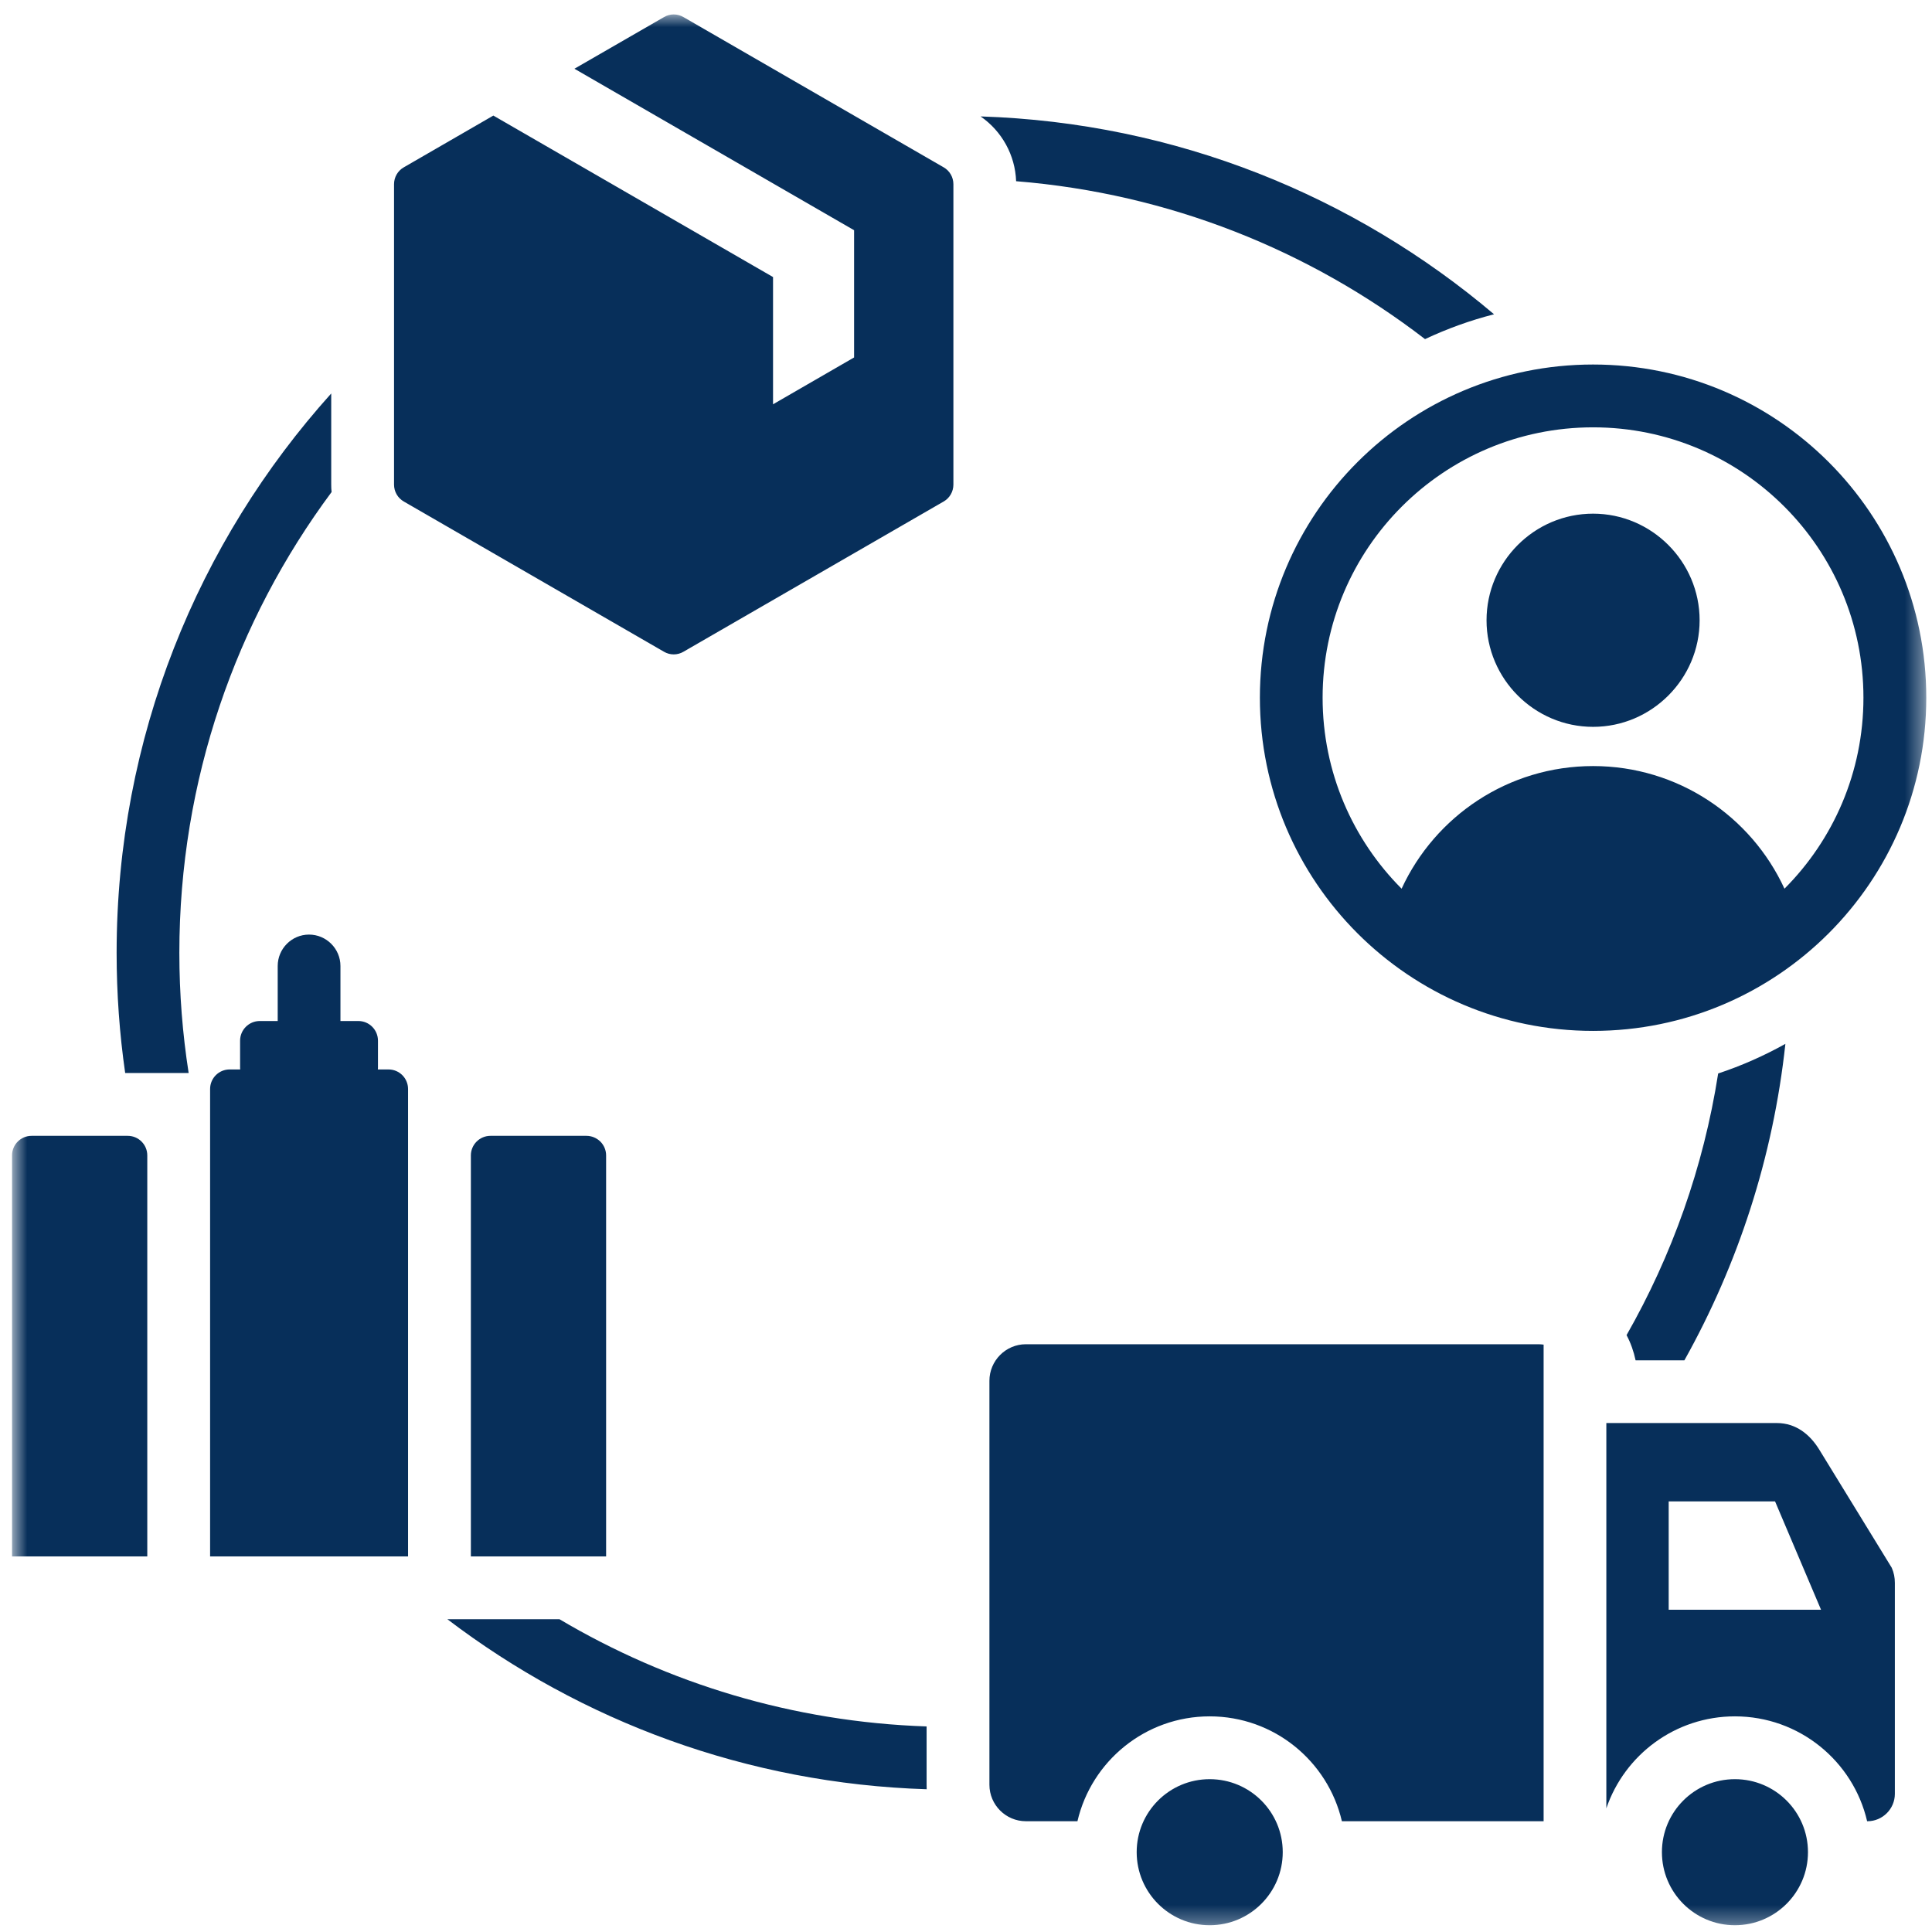 <svg width="107" height="107" viewBox="0 0 107 107" fill="none" xmlns="http://www.w3.org/2000/svg">
<mask id="mask0_199_96" style="mask-type:luminance" maskUnits="userSpaceOnUse" x="0" y="0" width="107" height="107">
<path d="M0.667 0.734H106.62V106.688H0.667V0.734Z" fill="white"/>
</mask>
<g mask="url(#mask0_199_96)">
<path fill-rule="evenodd" clip-rule="evenodd" d="M31.813 3.807L36.771 0.948C37.105 0.75 37.521 0.75 37.855 0.948L52.261 9.266C52.599 9.458 52.802 9.818 52.802 10.203V26.838C52.802 27.224 52.599 27.583 52.261 27.776L37.855 36.094C37.521 36.292 37.105 36.292 36.771 36.094L22.365 27.776C22.026 27.583 21.823 27.224 21.823 26.838V10.203C21.823 9.818 22.026 9.458 22.365 9.266L27.323 6.401L42.813 15.344V22.391L47.302 19.797V12.75L31.813 3.807ZM13.302 59.229C13.302 59.193 13.297 59.161 13.297 59.125V57.635C13.297 57.036 13.787 56.547 14.386 56.547H15.38V53.5C15.38 52.542 16.157 51.76 17.115 51.76C18.073 51.76 18.855 52.542 18.855 53.5V56.547H19.849C20.448 56.547 20.933 57.036 20.933 57.635V59.125C20.933 59.161 20.933 59.193 20.927 59.229H21.516C22.115 59.229 22.599 59.714 22.599 60.312V86.198H11.636V60.312C11.636 59.714 12.12 59.229 12.719 59.229H13.302ZM7.073 62.906C7.672 62.906 8.157 63.391 8.157 63.989V86.198H0.667V63.989C0.667 63.391 1.151 62.906 1.75 62.906H7.073ZM26.078 86.198V63.989C26.078 63.703 26.193 63.427 26.396 63.224C26.599 63.021 26.875 62.906 27.162 62.906H32.48C32.766 62.906 33.042 63.021 33.25 63.224C33.453 63.427 33.568 63.703 33.568 63.989V86.198H26.078ZM66.995 98.536C69.23 98.536 71.042 100.344 71.042 102.578C71.042 104.812 69.23 106.625 66.995 106.625C64.761 106.625 62.953 104.812 62.953 102.578C62.953 100.344 64.761 98.536 66.995 98.536ZM96.084 98.536C98.318 98.536 100.131 100.344 100.131 102.578C100.131 104.812 98.318 106.625 96.084 106.625C93.849 106.625 92.042 104.812 92.042 102.578C92.042 100.344 93.849 98.536 96.084 98.536ZM59.672 100.865H56.818C55.703 100.865 54.797 99.958 54.797 98.844V76.474C54.797 75.359 55.703 74.448 56.818 74.448H85.204C85.302 74.448 85.396 74.458 85.49 74.469V100.865H74.318C73.542 97.536 70.558 95.057 66.995 95.057C63.433 95.057 60.448 97.536 59.672 100.865ZM88.964 100.151V78.812H98.401C99.469 78.812 100.245 79.448 100.761 80.292L104.771 86.828C104.891 87.109 104.943 87.365 104.943 87.667V99.349C104.943 100.182 104.261 100.865 103.427 100.865H103.407C102.636 97.536 99.646 95.057 96.084 95.057C92.782 95.057 89.974 97.188 88.964 100.151ZM100.854 89.151L98.308 83.151H92.417V89.151H100.854ZM88.23 20.188C98.422 20.188 106.683 28.448 106.683 38.641C106.683 48.833 98.422 57.094 88.23 57.094C78.037 57.094 69.776 48.833 69.776 38.641C69.776 28.448 78.037 20.188 88.23 20.188ZM98.829 49.219C101.532 46.51 103.203 42.771 103.203 38.641C103.203 30.37 96.5 23.667 88.23 23.667C79.959 23.667 73.25 30.37 73.25 38.641C73.25 42.771 74.922 46.51 77.625 49.219C79.474 45.208 83.526 42.427 88.23 42.427C92.927 42.427 96.985 45.208 98.829 49.219ZM88.23 40.255C84.98 40.255 82.329 37.599 82.329 34.354C82.329 31.104 84.98 28.448 88.23 28.448C91.474 28.448 94.13 31.104 94.13 34.354C94.13 37.599 91.474 40.255 88.23 40.255ZM78.922 18.781C72.547 13.875 64.761 10.719 56.276 10.036C56.224 8.594 55.49 7.266 54.308 6.448C65.13 6.792 75.021 10.859 82.745 17.406C81.417 17.745 80.141 18.208 78.922 18.781ZM98.88 57.812C98.198 64.12 96.245 70.047 93.287 75.338H90.584C90.48 74.844 90.313 74.375 90.084 73.943C92.594 69.542 94.344 64.651 95.157 59.453C96.459 59.021 97.704 58.469 98.88 57.812ZM51.323 99.094C41.365 98.781 32.198 95.323 24.776 89.677H30.985C36.98 93.229 43.912 95.365 51.318 95.615V98.844C51.318 98.927 51.323 99.01 51.323 99.094ZM6.933 59.427C6.62 57.255 6.459 55.031 6.459 52.771C6.459 40.864 10.959 30 18.344 21.792V26.838C18.344 26.974 18.349 27.114 18.365 27.25C13.068 34.38 9.933 43.214 9.933 52.771C9.933 55.036 10.11 57.26 10.448 59.427H6.933Z" fill="#072F5A"/>
</g>
</svg>
